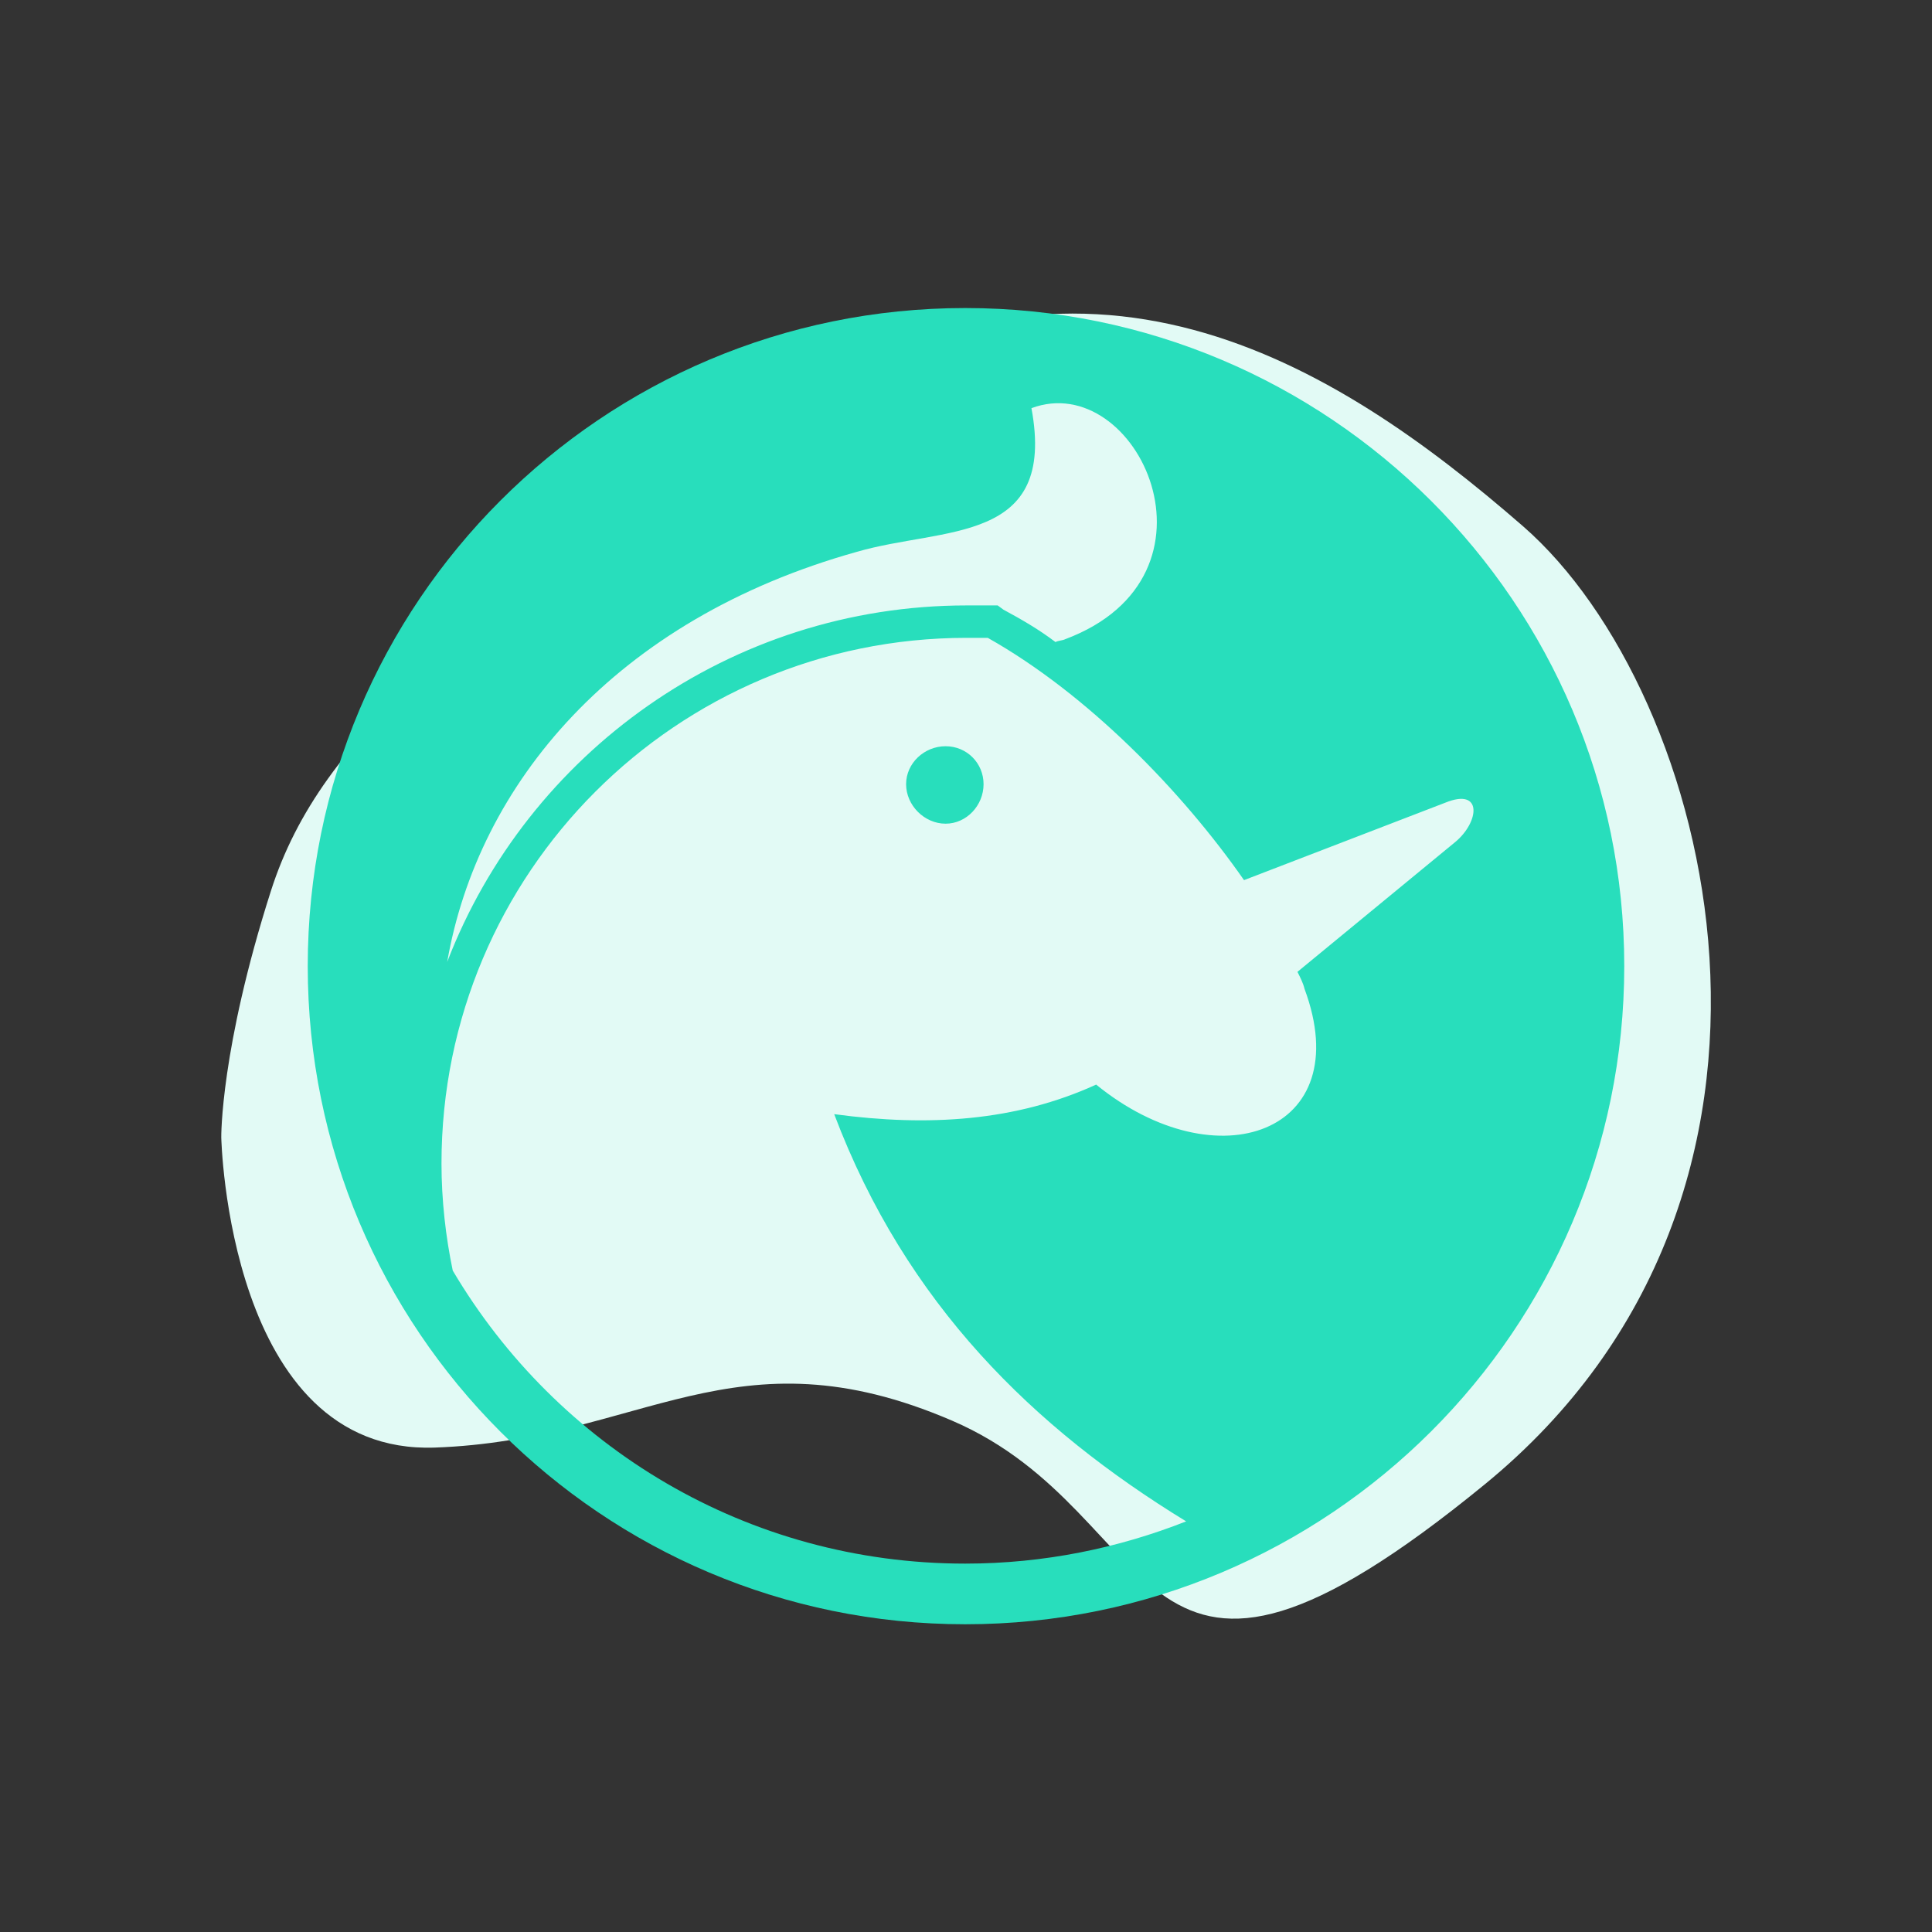 <?xml version="1.0" encoding="UTF-8"?>
<!DOCTYPE svg PUBLIC "-//W3C//DTD SVG 1.1//EN" "http://www.w3.org/Graphics/SVG/1.1/DTD/svg11.dtd">
<!-- Creator: CorelDRAW 2019 (64-Bit) -->
<svg xmlns="http://www.w3.org/2000/svg" xml:space="preserve" width="21.891mm" height="21.891mm" version="1.1" style="shape-rendering:geometricPrecision; text-rendering:geometricPrecision; image-rendering:optimizeQuality; fill-rule:evenodd; clip-rule:evenodd"
viewBox="0 0 128.7 128.7"
 xmlns:xlink="http://www.w3.org/1999/xlink"
 xmlns:xodm="http://www.corel.com/coreldraw/odm/2003">
 <rect x="0" y="0" width="128.7" height="128.7" fill="#333333" stroke="none"/>
 <defs>
  <style type="text/css">
   <![CDATA[
    .fil0 {fill:none}
    .fil2 {fill:#28DEBC}
    .fil1 {fill:#E2FAF5}
   ]]>
  </style>
 </defs>
 <g id="Layer_x0020_1">
  <g id="_3116821394752">
   <rect class="fil0" x="0" y="0" width="128.7" height="128.7"/>
   <path class="fil1" d="M14.74 75.76c0,0 0.43,21.16 14.23,20.67 13.8,-0.49 19.92,-8.05 34.46,-1.79 14.54,6.26 11.68,23.72 35.49,4.23 23.81,-19.49 15.23,-52.76 2.53,-63.82 -12.71,-11.06 -29.27,-21.32 -49.74,-7.5 -20.47,13.83 -30.28,21.22 -33.66,31.79 -3.38,10.57 -3.31,16.42 -3.31,16.42z"/>
   <path class="fil2" d="M62.99 49.71c1.41,0 2.53,1.12 2.53,2.53 0,1.41 -1.13,2.63 -2.53,2.63 -1.41,0 -2.63,-1.22 -2.63,-2.63 0,-1.41 1.22,-2.53 2.63,-2.53l0 0zm16.04 51.63c-4.51,1.78 -9.48,2.82 -14.73,2.82 -14.54,0 -27.2,-7.79 -34.14,-19.52 -0.47,-2.25 -0.75,-4.69 -0.75,-7.14 0,-19.34 15.66,-35.01 34.98,-35.01 0.47,0 0.94,0 1.41,0 6.66,3.75 12.95,10.23 17.07,16.14l13.41 -5.16c2.53,-1.03 2.25,1.32 0.65,2.63l-10.5 8.64c0.19,0.38 0.38,0.75 0.47,1.13 3.56,9.58 -5.82,12.95 -13.88,6.38 -5.34,2.44 -11.16,2.82 -17.45,1.97 4.79,12.67 13.32,20.93 23.45,27.13l0 0zm-8.72 -58.57c0.19,-0.1 0.47,-0.1 0.65,-0.19 11.26,-4.22 4.79,-18.02 -2.25,-15.39 1.69,9.1 -5.82,7.88 -11.63,9.57 -16.13,4.51 -25.23,15.49 -27.29,27.32 5.34,-13.89 18.85,-23.75 34.61,-23.75 0.47,0 1.03,0 1.5,0l0.56 0 0.38 0.28c1.22,0.66 2.35,1.31 3.47,2.16l0 0zm-6.01 -22.25c24.2,0 43.9,19.62 43.9,43.84 0,24.22 -19.7,43.84 -43.9,43.84 -24.2,0 -43.8,-19.62 -43.8,-43.84 0,-24.22 19.6,-43.84 43.8,-43.84l0 0z"/>
  </g>
 </g>
</svg>

